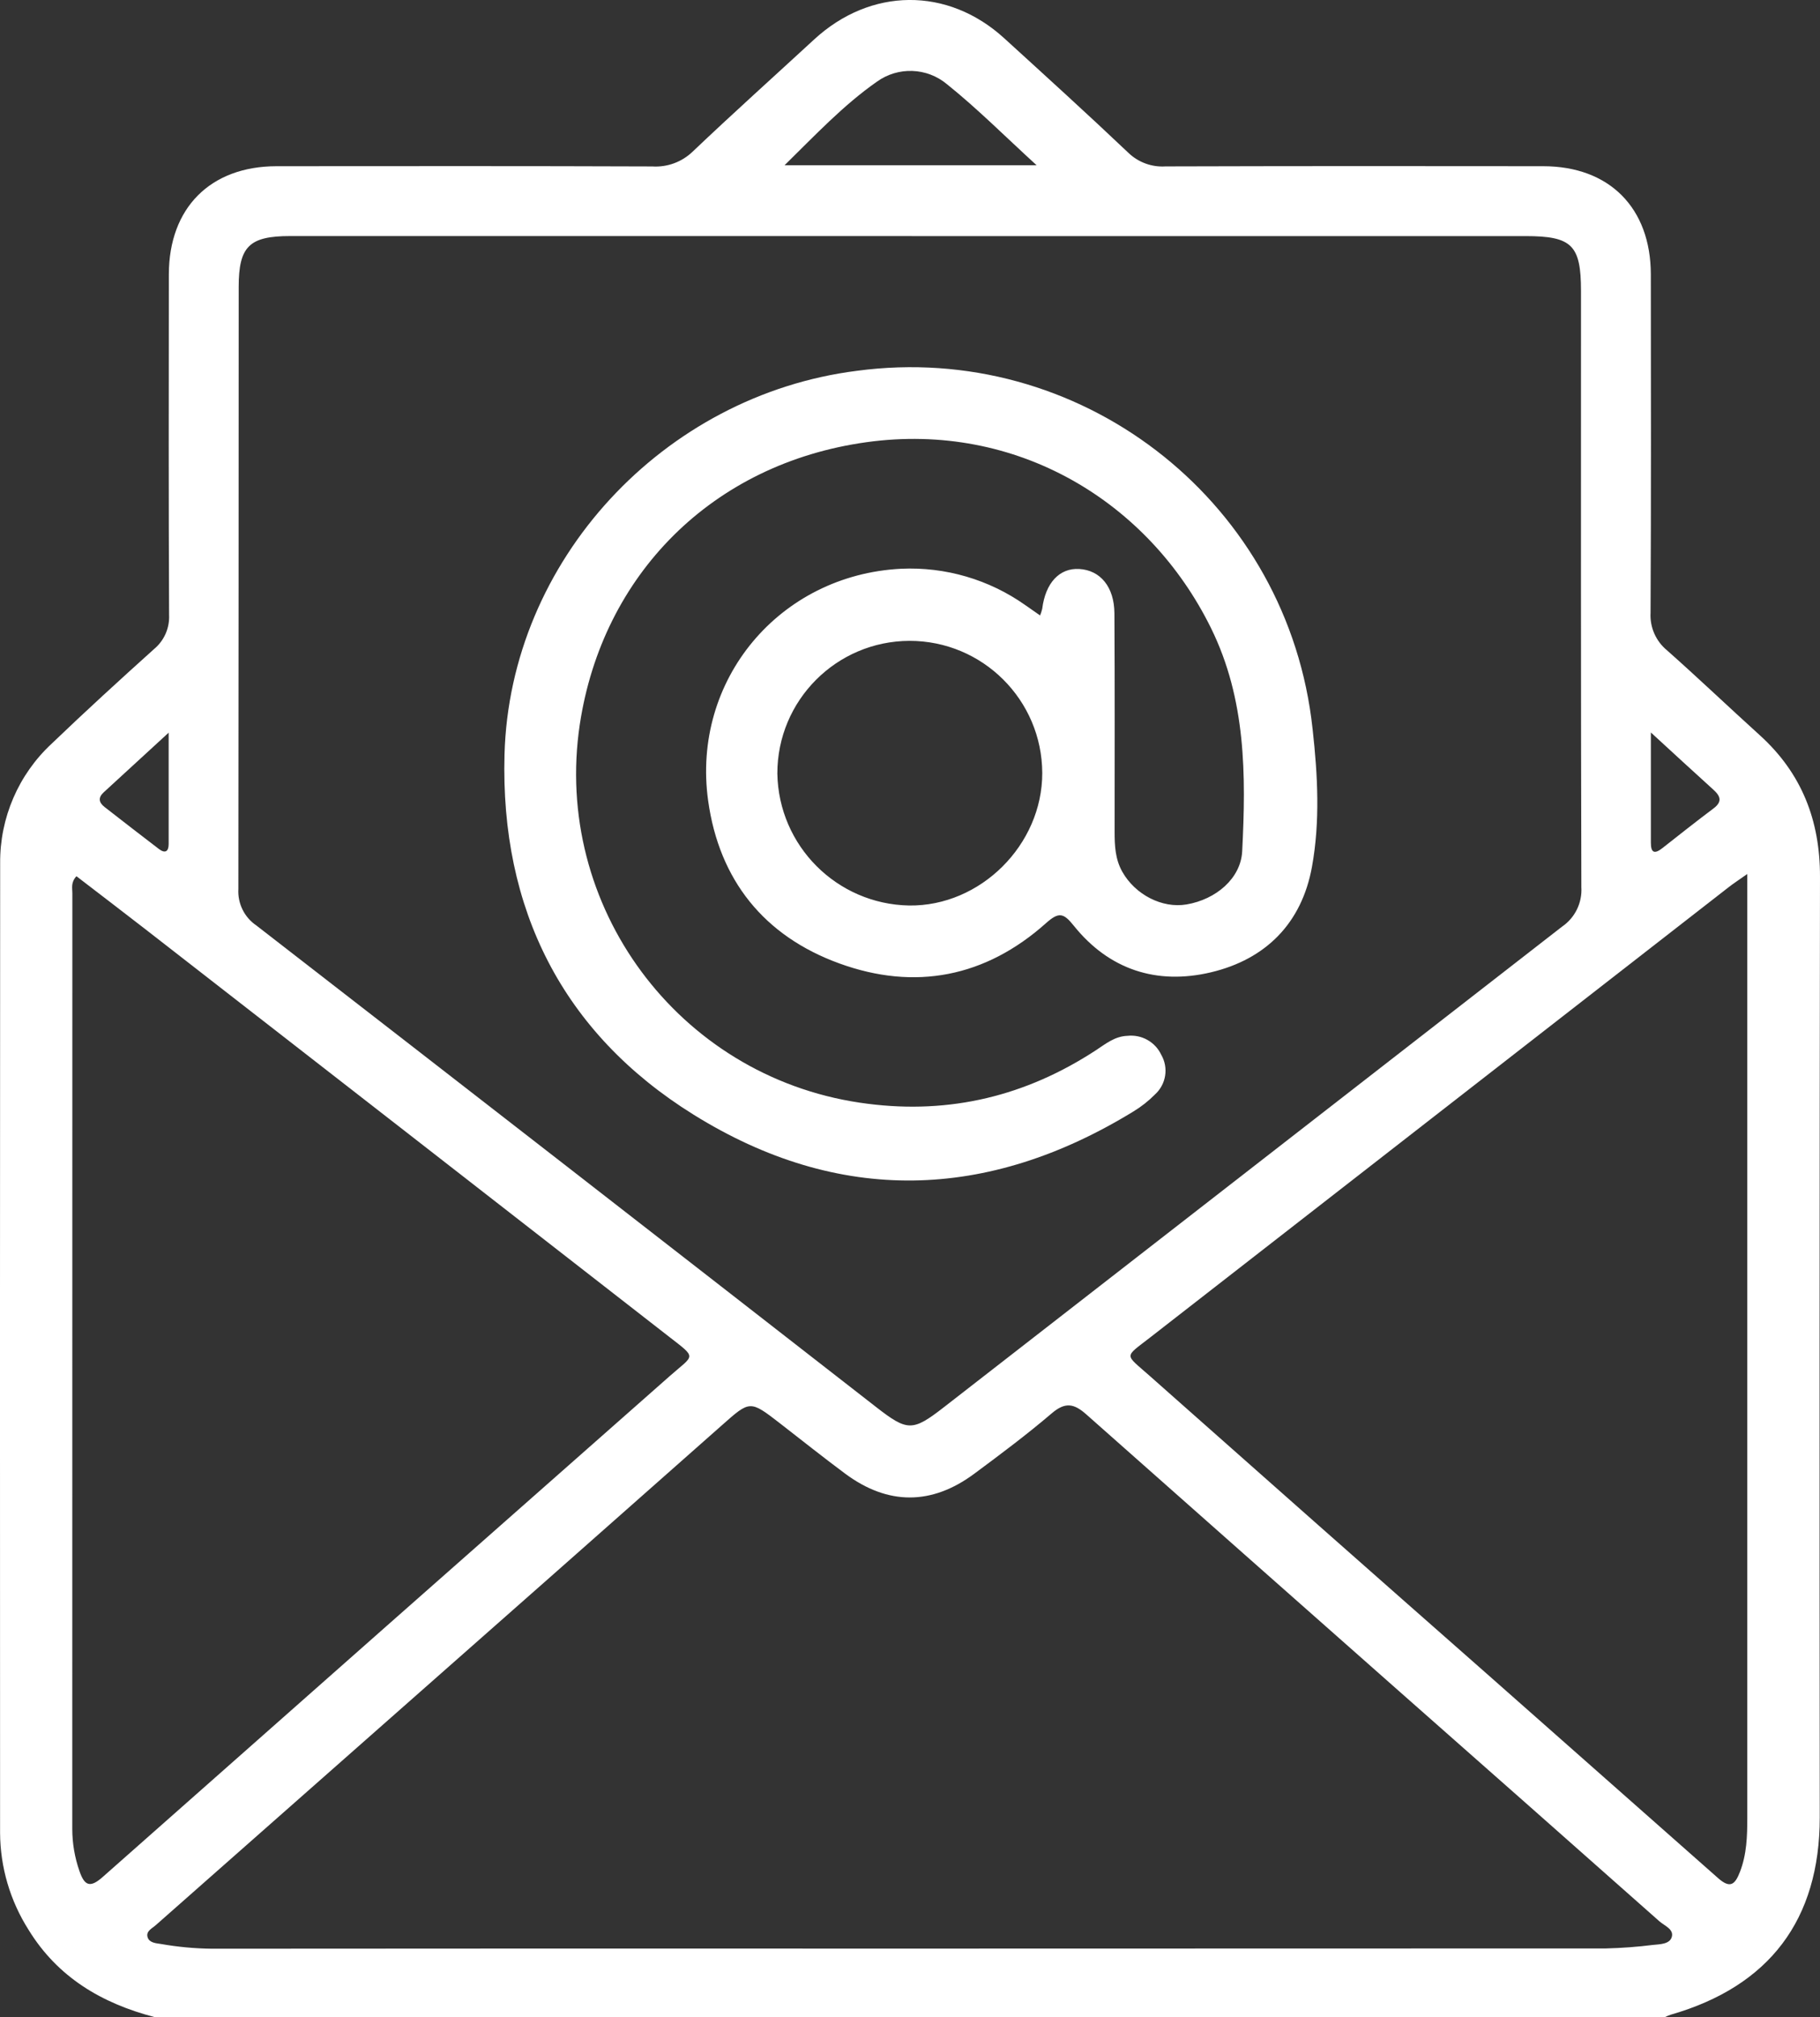 <?xml version="1.0" encoding="UTF-8"?>
<svg id="Calque_1" data-name="Calque 1" xmlns="http://www.w3.org/2000/svg" viewBox="0 0 462.08 512">
  <rect x="0" y="0" width="462.08" height="512" fill="#333333" stroke="none"/>
  <defs>
    <style>
      .cls-1 {
        fill: #fff;
        stroke-width: 0px;
      }
    </style>
  </defs>
  <path class="cls-1" d="m39.21,512c-13.35-3.49-24.55-10.07-31.96-22.15-4.67-7.35-7.18-15.87-7.23-24.58-.04-82.05-.03-164.1.02-246.16-.1-11.5,4.65-22.52,13.08-30.34,8.52-8.18,17.25-16.15,26.03-24.05,2.56-2.14,3.95-5.35,3.78-8.68-.13-28.79-.09-57.59-.06-86.38.02-16.89,10.54-27.45,27.34-27.47,31.79-.02,63.58-.06,95.37.06,3.81.25,7.54-1.12,10.29-3.77,10.12-9.63,20.54-18.97,30.81-28.44,14.36-13.24,33.91-13.43,48.27-.34,10.58,9.64,21.18,19.26,31.56,29.11,2.52,2.41,5.93,3.66,9.41,3.43,31.96-.09,63.91-.1,95.87-.05,16.8,0,27.32,10.57,27.34,27.47.03,28.63.08,57.26-.07,85.88-.21,3.65,1.34,7.19,4.16,9.52,7.97,7.06,15.68,14.42,23.57,21.56,10.66,9.65,15.32,21.66,15.29,35.98-.12,79.56-.14,159.11-.06,238.67,0,26.04-12.79,42.93-37.86,50.14-.47.16-.93.35-1.38.57H39.21v.02ZM231.49,59.92H73.68c-10.41,0-13.08,2.63-13.08,12.94,0,50.94-.04,101.88-.08,152.82-.21,3.65,1.51,7.15,4.53,9.21,52.5,40.67,104.94,81.42,157.34,122.23,8.01,6.23,9.27,6.29,17.28.06,52.3-40.67,104.6-81.32,156.91-121.96,3.29-2.24,5.16-6.06,4.91-10.03-.14-50.44-.09-100.88-.09-151.32,0-11.66-2.31-13.94-14.08-13.94h-155.83Zm-.48,434.7c58.91,0,117.83-.01,176.74-.04,3.99-.1,7.96-.39,11.92-.89,1.77-.18,4.22-.18,4.77-1.99.61-2-1.85-2.87-3.15-4.02-21.92-19.42-43.86-38.81-65.83-58.18-26.56-23.46-53.1-46.95-79.63-70.45-3.16-2.82-5.39-3.21-8.8-.3-6.32,5.39-13,10.39-19.68,15.34-10.82,8.03-21.92,8.01-32.71.02-5.61-4.16-11.07-8.53-16.6-12.81-7.67-5.93-7.6-5.86-14.79.51-27.91,24.7-55.85,49.38-83.81,74.02-19.96,17.62-39.93,35.23-59.89,52.84-.93.83-2.56,1.52-2.07,3.08.45,1.43,2.17,1.51,3.39,1.7,4.26.75,8.57,1.15,12.9,1.2,59.08-.05,118.16-.06,177.24-.03h0ZM19.4,222.42c-1.45,1.59-1.03,2.98-1.03,4.24-.02,79.19-.03,158.38-.02,237.56,0,3.66.62,7.29,1.83,10.75,1.3,3.77,2.74,4.27,5.89,1.48,47.96-42.43,95.96-84.82,143.99-127.17,6.26-5.53,7.01-4.37-.33-10.08-44.36-34.54-88.74-69.06-133.13-103.57-5.72-4.44-11.49-8.83-17.2-13.22h0Zm424.23-.58c-2.29,1.62-3.54,2.42-4.7,3.33-48.97,38.1-97.94,76.2-146.9,114.31-6.71,5.22-6.54,4.08-.2,9.71,28.5,25.27,57.04,50.49,85.63,75.65,19.58,17.28,39.15,34.57,58.71,51.86,3.08,2.74,4.32,1.73,5.59-1.56,1.73-4.47,1.86-9.08,1.86-13.74v-239.56h.01ZM263.19,41.95c-8.04-7.34-15.05-14.39-22.76-20.57-5.09-4.26-12.42-4.52-17.8-.64-8.48,5.93-15.63,13.54-23.44,21.21h64Zm155.95,143.99v28c0,2.65,1.02,2.85,2.94,1.33,4.29-3.38,8.58-6.77,12.95-10.05,2.28-1.71,1.82-3.1-.01-4.76-5.03-4.54-10-9.14-15.89-14.54h0v.02Zm-376.31.03c-6.06,5.56-11.28,10.36-16.5,15.15-1.46,1.34-1.26,2.57.21,3.72,4.6,3.57,9.18,7.15,13.81,10.67,1.56,1.19,2.47.67,2.47-1.28,0-9.07,0-18.14,0-28.27h0Z"/>
  <path class="cls-1" d="m264.07,156.21c.22-.55.41-1.11.54-1.68.82-6.57,4.38-10.4,9.41-10.1,5.35.32,8.88,4.53,8.92,11.28.11,18.47.05,36.95.05,55.42,0,3.51.14,6.94,1.95,10.15,3.25,5.79,10.1,9.36,16.31,8.3,7.48-1.27,13.77-6.6,14.13-13.49.98-19.33,1-38.53-7.91-56.64-15.8-32.12-49.34-52.51-87.51-47.2-39.15,5.44-67.02,33.67-72.76,71.66-6.89,46.12,24.91,89.09,71.04,95.98.67.1,1.35.19,2.03.28,21.03,2.7,40.27-2.01,57.94-13.56,2.49-1.63,4.81-3.57,8.04-3.68,3.59-.39,7.04,1.54,8.58,4.81,1.91,3.32,1.24,7.51-1.6,10.08-1.64,1.66-3.47,3.1-5.47,4.31-37.05,22.69-74.79,23.76-111.67.81-33.34-20.74-49.05-52.28-48-91.38,1.32-49.28,40.37-91.25,89.51-97.44,56.19-7.5,107.82,31.98,115.32,88.17.13.97.24,1.94.35,2.91,1.29,11.6,1.91,23.31-.17,34.8-2.59,14.34-11.73,23.52-25.7,26.82-13.7,3.23-25.81-.65-34.8-11.87-2.58-3.22-3.78-3.52-7.02-.63-15.37,13.73-33.28,17.22-52.49,10.23-19.09-6.94-30.5-21.15-33.3-41.31-4.25-30.62,18.09-57.3,48.98-58.87,11.25-.52,22.35,2.73,31.54,9.23,1.2.82,2.38,1.66,3.74,2.61h.02Zm.55,40.01c-.07-18.56-15.15-33.57-33.71-33.55-18.56.06-33.57,15.13-33.55,33.69.32,18.35,15.1,33.15,33.45,33.49,18.12.24,33.83-15.4,33.81-33.64h0Z"/>
</svg>